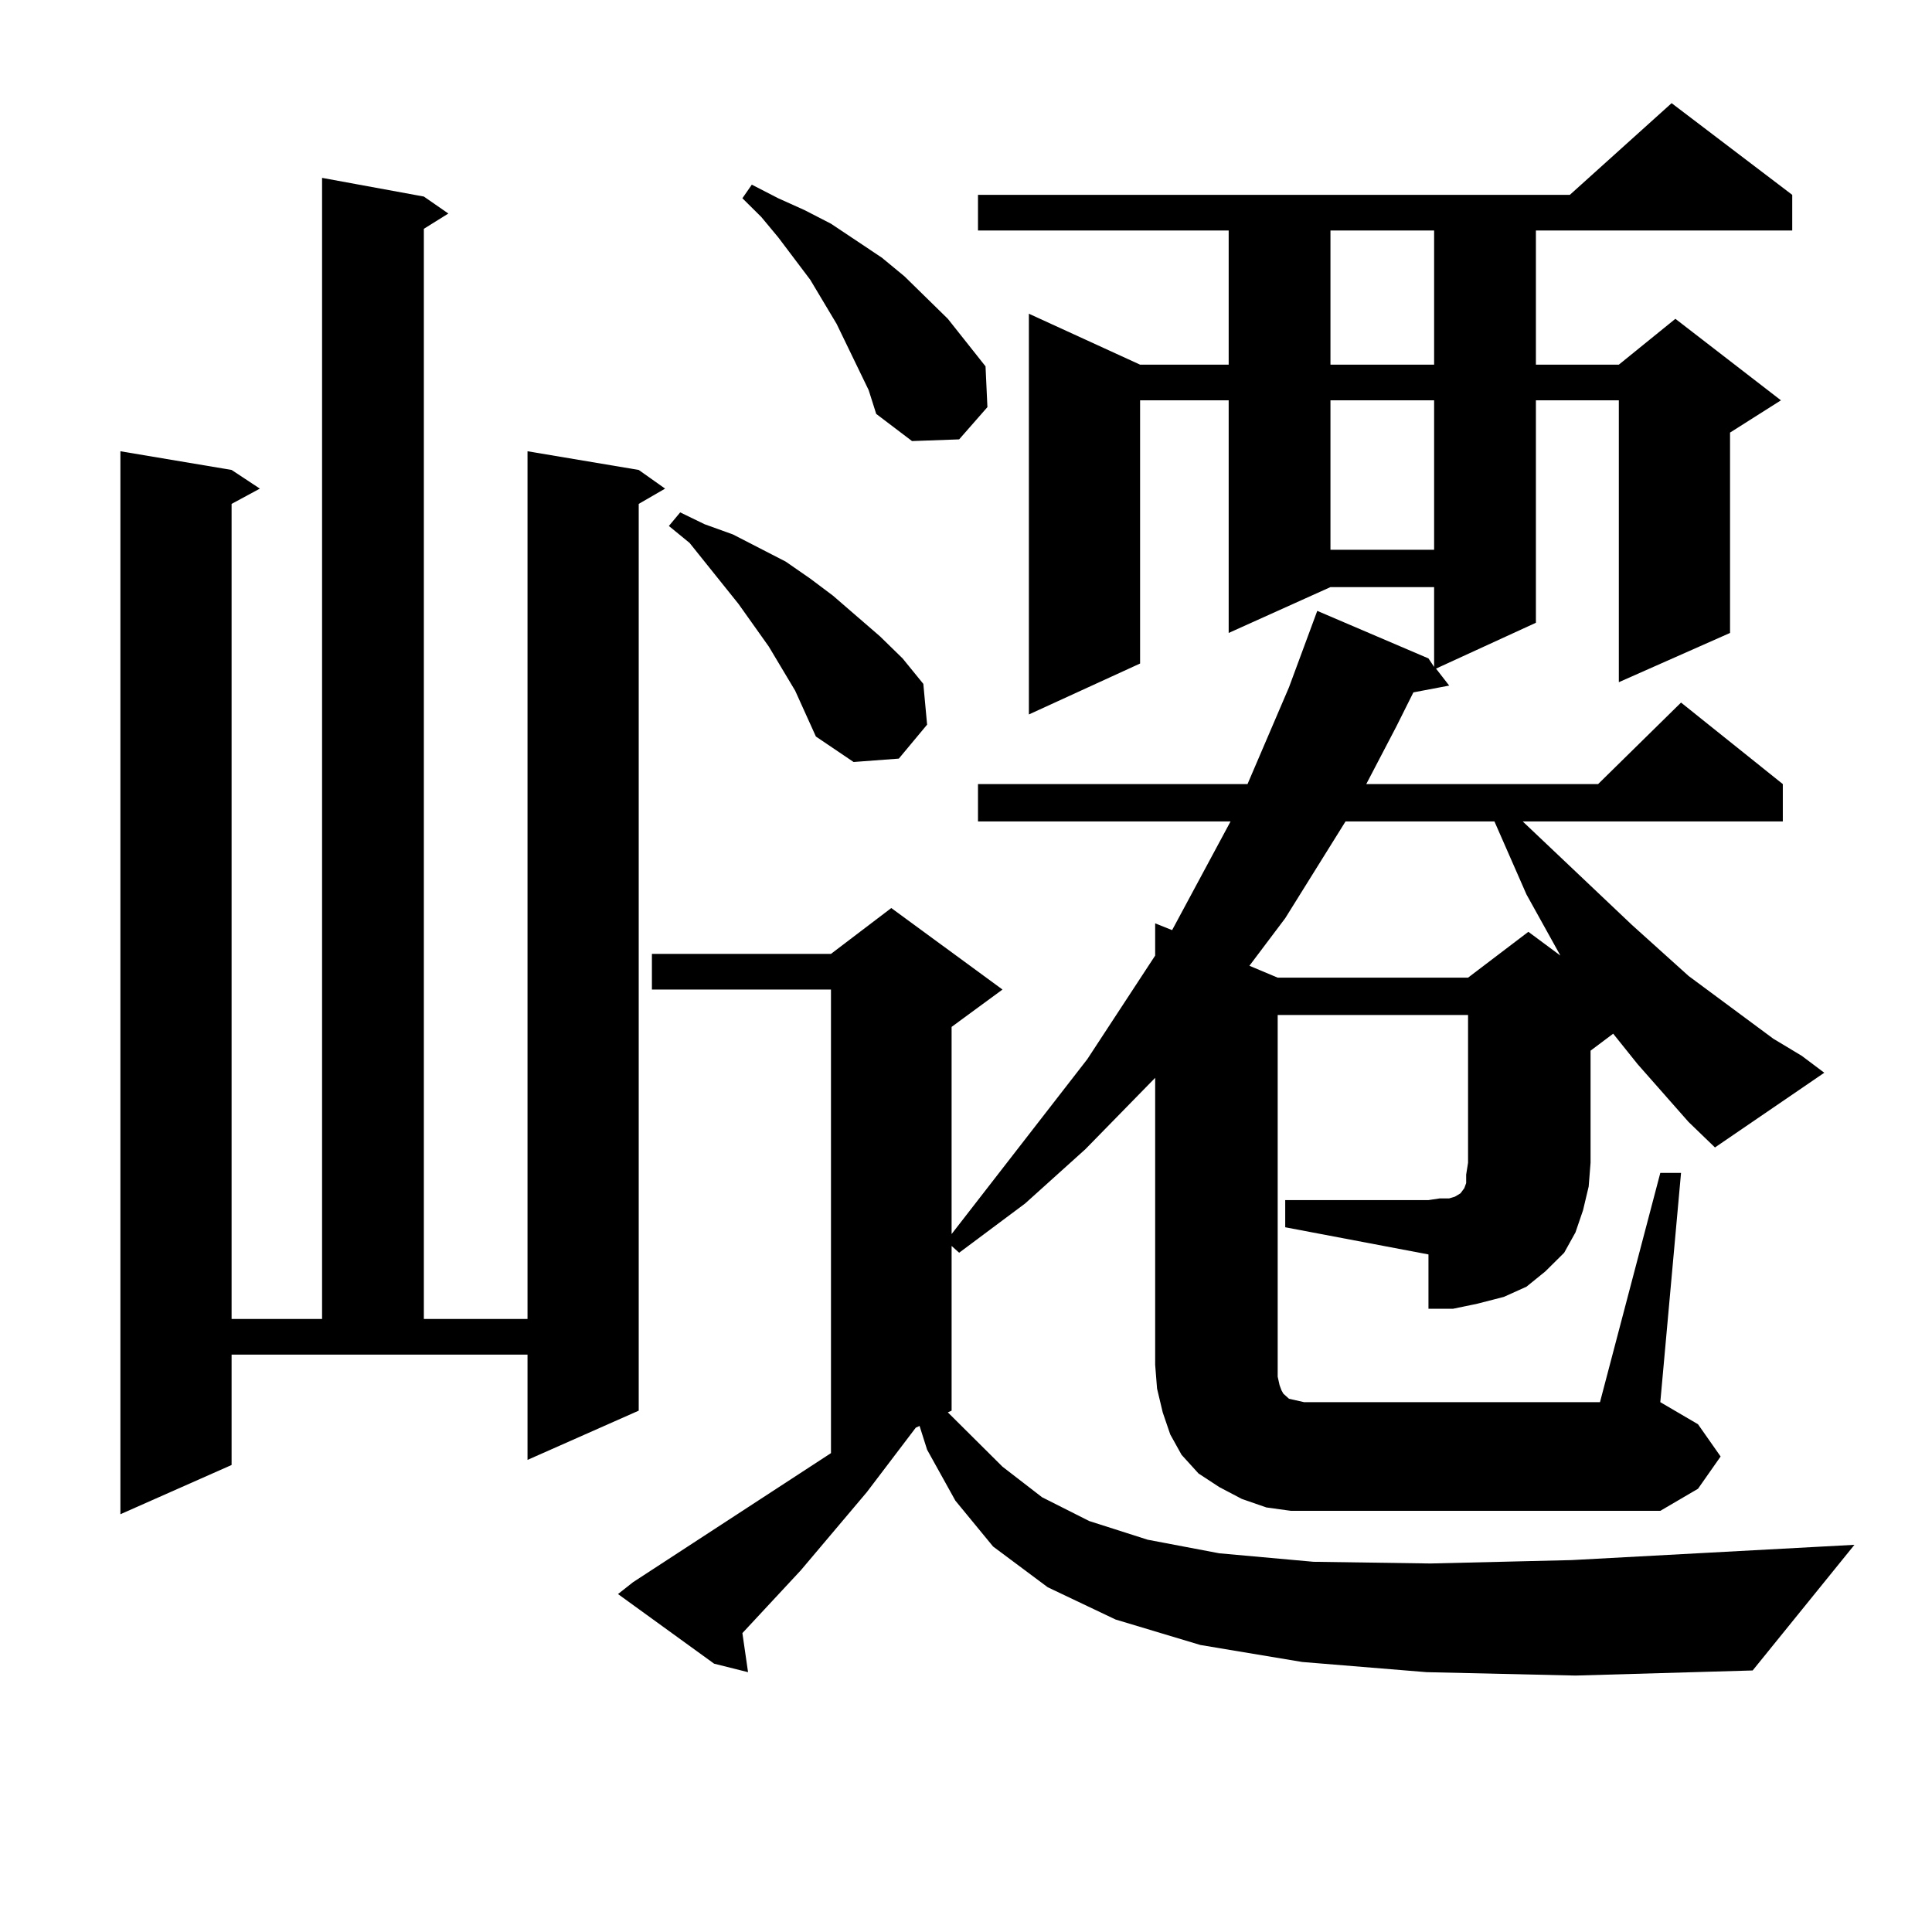 <?xml version="1.0" encoding="utf-8"?>
<!-- Generator: Adobe Illustrator 16.0.0, SVG Export Plug-In . SVG Version: 6.00 Build 0)  -->
<!DOCTYPE svg PUBLIC "-//W3C//DTD SVG 1.1//EN" "http://www.w3.org/Graphics/SVG/1.1/DTD/svg11.dtd">
<svg version="1.1" id="图层_1" xmlns="http://www.w3.org/2000/svg" xmlns:xlink="http://www.w3.org/1999/xlink" x="0px" y="0px"
	 width="1000px" height="1000px" viewBox="0 0 1000 1000" enable-background="new 0 0 1000 1000" xml:space="preserve">
<path d="M119.875,758.277l-57.56,25.488V233.57l57.56,9.668l14.634,9.668l-14.634,7.91v421.875h46.828V92.066l52.682,9.668
	l12.683,8.789l-12.683,7.91v564.258h53.657V233.57l57.56,9.668l13.658,9.668l-13.658,7.91v469.336l-57.56,25.488v-54.492H119.875
	V758.277z M874.003,580.738l-26.341-29.883l-12.683-15.82l-11.707,8.789v58.008l-0.976,12.305l-2.927,12.305l-3.902,11.426
	l-5.854,10.547l-9.756,9.668l-9.756,7.91l-11.707,5.273l-13.658,3.516l-12.683,2.637h-12.683v-28.125l-74.145-14.063v-14.063h74.145
	l5.854-0.879h4.878l2.927-0.879l2.927-1.758l1.951-2.637l0.976-2.637v-4.395l0.976-6.152v-76.465h-98.534v187.207l0.976,4.395
	l0.976,2.637l0.976,1.758l0.976,0.879l0.976,0.879l0.976,0.879l3.902,0.879l3.902,0.879H828.15l31.219-118.652h10.731
	l-10.731,118.652l19.512,11.426l11.707,16.699l-11.707,16.699l-19.512,11.426H681.813h-13.658l-12.683-1.758l-12.683-4.395
	l-11.707-6.152l-10.731-7.031l-8.78-9.668l-5.854-10.547l-3.902-11.426l-2.927-12.305l-0.976-12.305V557.887l-36.097,36.914
	l-31.219,28.125l-34.146,25.488l-3.902-3.516v85.254l-1.951,0.879l28.292,28.125l20.487,15.82l24.39,12.305l30.243,9.668
	l37.072,7.031l48.779,4.395l60.486,0.879l73.169-1.758l146.338-7.91l-52.682,65.039l-91.705,2.637l-77.071-1.758l-64.389-5.273
	l-52.682-8.789l-43.901-13.184l-35.121-16.699l-28.292-21.094l-19.512-23.73l-14.634-26.367l-3.902-12.305l-1.951,0.879
	l-25.365,33.398l-34.146,40.43l-30.243,32.52l2.927,20.215l-17.561-4.395l-49.755-36.035l7.805-6.152l102.437-66.797V512.184
	h-92.681v-18.457h92.681l31.219-23.73l57.56,42.188l-26.341,19.336v107.227l70.242-90.527l35.121-53.613v-16.699l8.78,3.516
	l30.243-56.25H506.207v-19.336h139.509l21.463-50.098l14.634-39.551l57.56,24.609l2.927,4.395v-41.309h-53.657l-52.682,23.73
	v-120.41h-45.853v136.23l-57.56,26.367V162.379l57.56,26.367h45.853v-69.434H506.207v-18.457h306.334l52.682-47.461l62.438,47.461
	v18.457H794.98v69.434h42.926l29.268-23.73l54.633,42.188l-26.341,16.699v103.711l-57.56,25.488V207.203H794.98V322.34
	l-51.706,23.73l6.829,8.789l-18.536,3.516l-8.78,17.578l-15.609,29.883h119.997l42.926-42.188l52.682,42.188v19.336H788.151
	l56.584,53.613l29.268,26.367l43.901,32.52l14.634,8.789l11.707,8.789l-56.584,38.672L874.003,580.738z M411.575,357.496
	l-13.658-22.852l-15.609-21.973l-25.365-31.641l-10.731-8.789l5.854-7.031l12.683,6.152l14.634,5.273l13.658,7.031l13.658,7.031
	l12.683,8.789l11.707,8.789l24.39,21.094l11.707,11.426l10.731,13.184l1.951,21.094l-14.634,17.578l-23.414,1.758l-19.512-13.184
	L411.575,357.496z M449.623,201.93l-16.585-34.277l-13.658-22.852l-16.585-21.973l-8.78-10.547l-9.756-9.668l4.878-7.031
	l13.658,7.031l13.658,6.152l13.658,7.031l26.341,17.578l11.707,9.668l22.438,21.973l9.756,12.305l9.756,12.305l0.976,21.094
	l-14.634,16.699l-24.39,0.879l-18.536-14.063L449.623,201.93z M696.446,425.172l-31.219,50.098l-18.536,24.609l14.634,6.152h98.534
	l31.219-23.73l16.585,12.305l-17.561-31.641l-16.585-37.793H696.446z M688.642,119.313v69.434h53.657v-69.434H688.642z
	 M688.642,207.203v77.344h53.657v-77.344H688.642z"/>
</svg>

